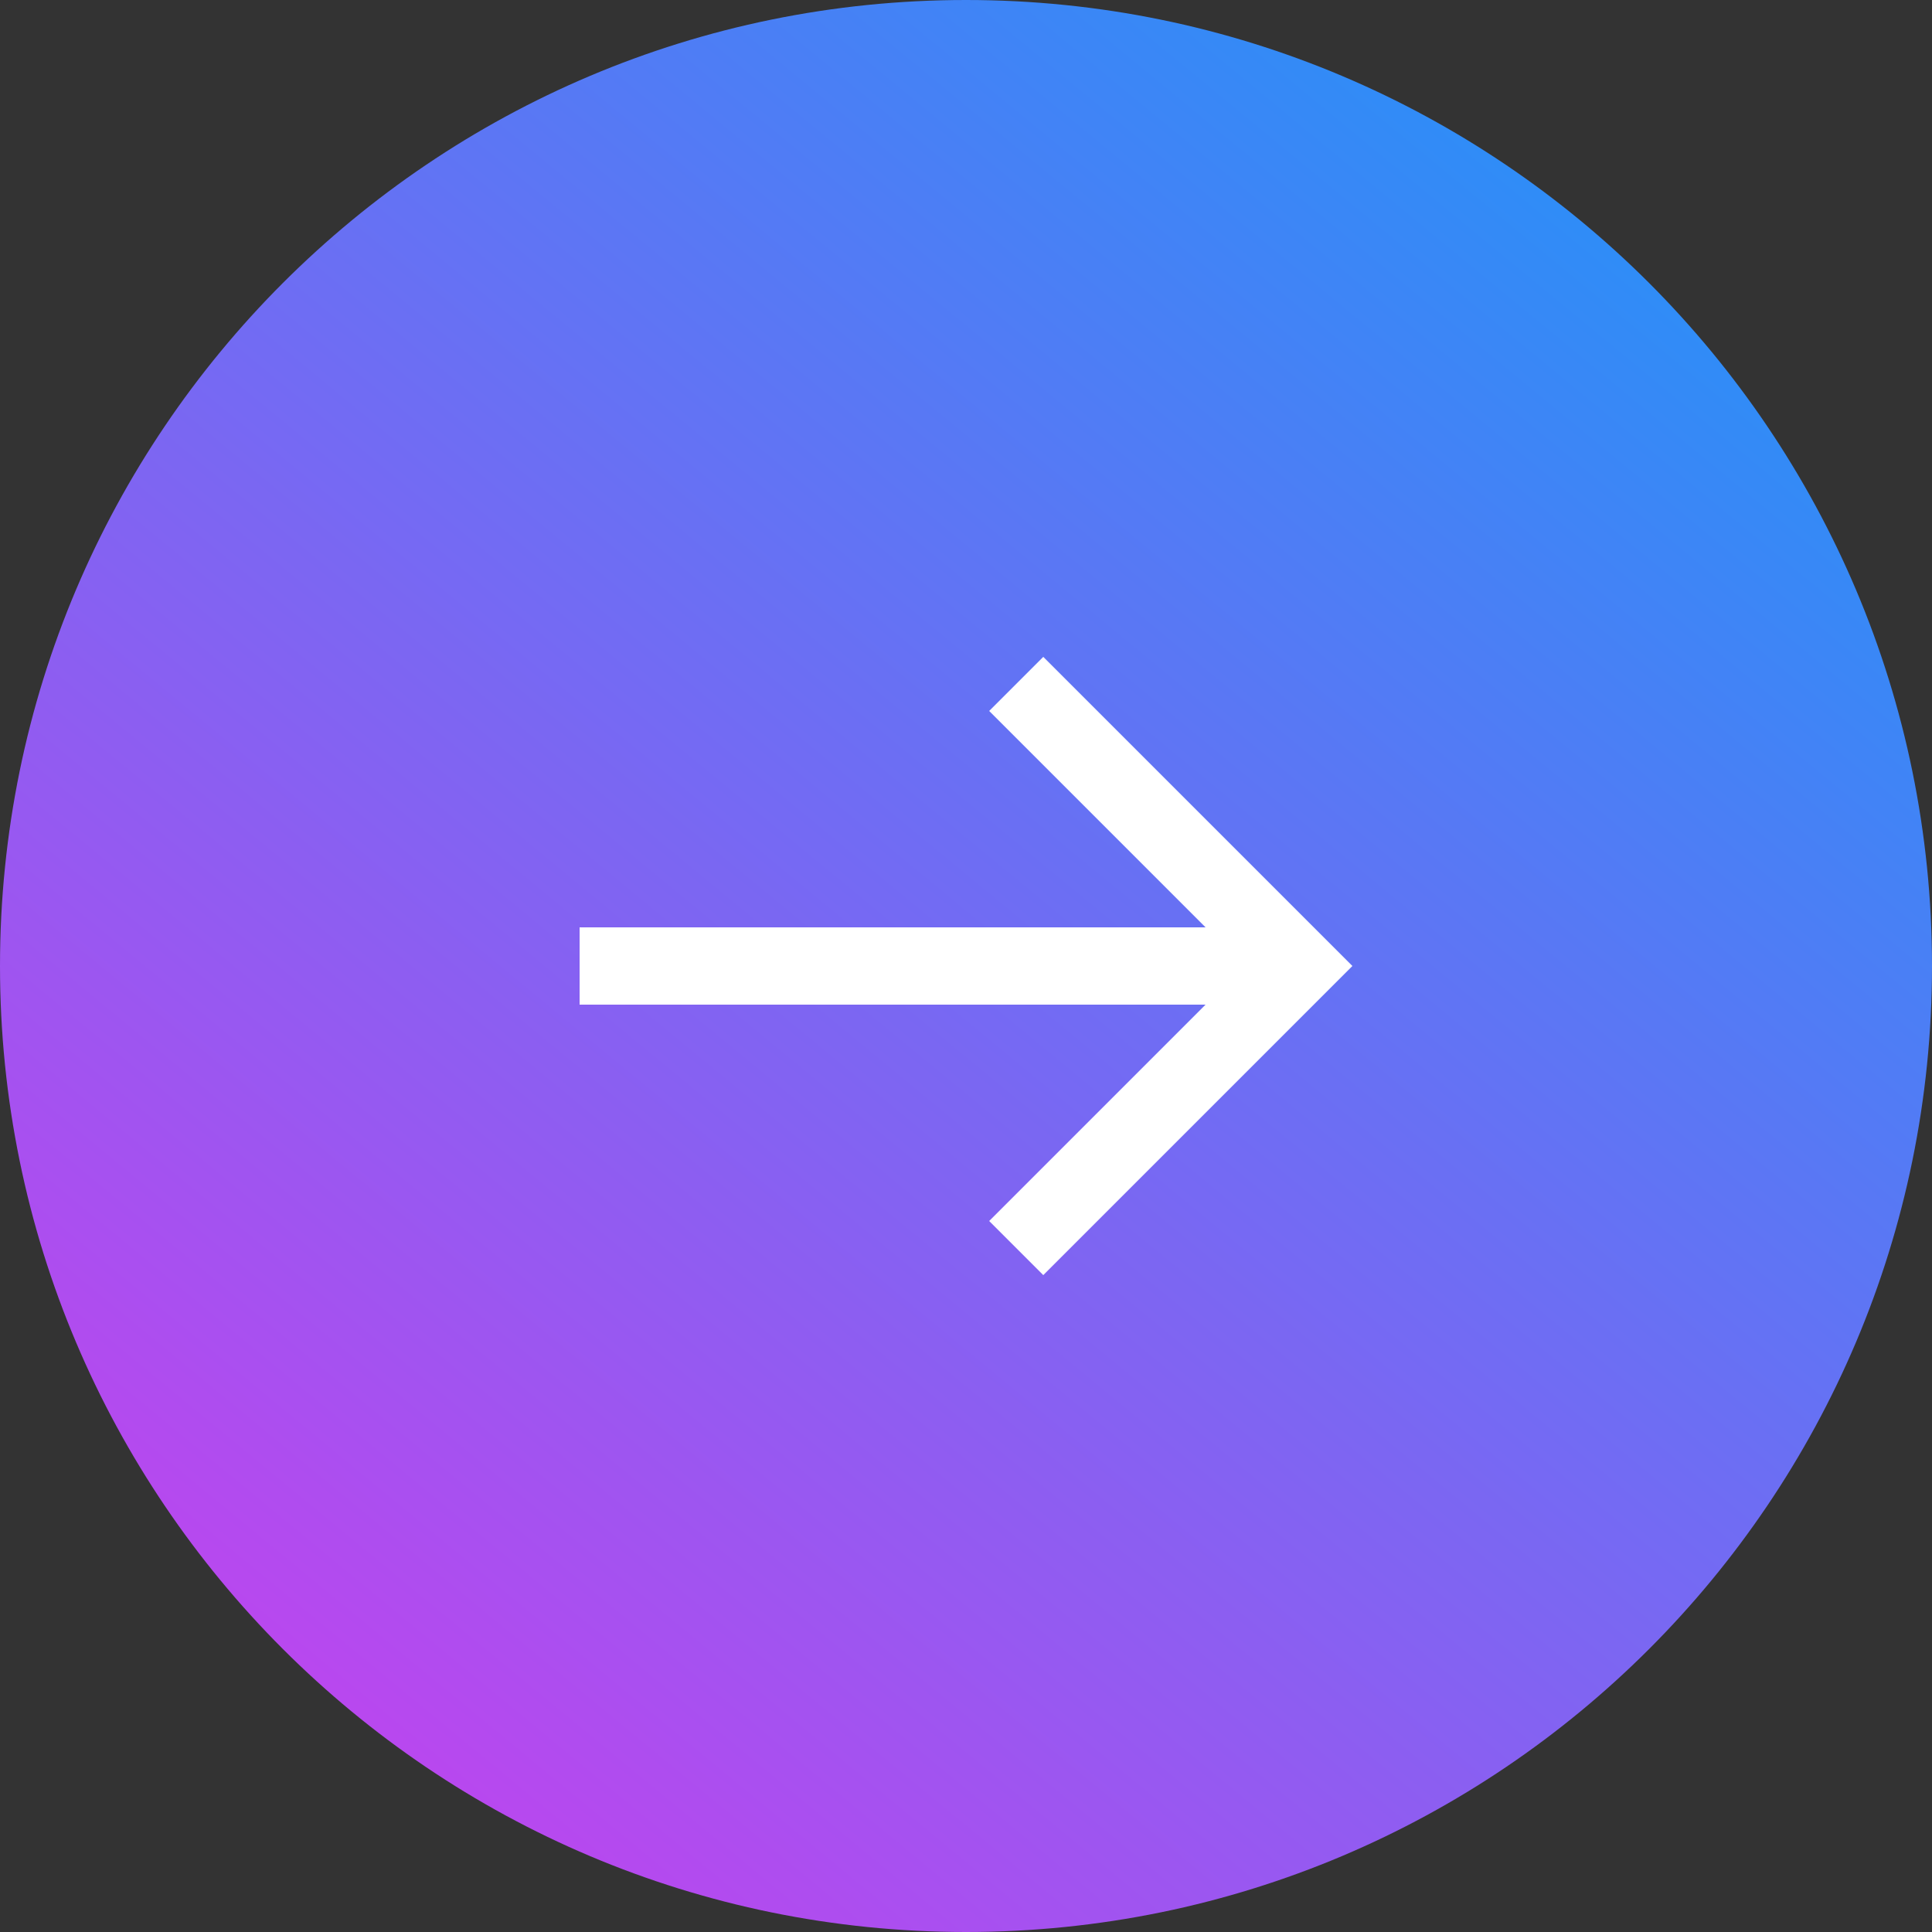 <?xml version="1.0" encoding="UTF-8"?> <svg xmlns="http://www.w3.org/2000/svg" width="50" height="50" viewBox="0 0 50 50" fill="none"><rect x="0" y="0" width="50" height="50" fill="#333333" stroke="none"/> <g clip-path="url(#clip0_626_46)"> <path d="M25 50C38.807 50 50 38.807 50 25C50 11.193 38.807 0 25 0C11.193 0 0 11.193 0 25C0 38.807 11.193 50 25 50Z" fill="url(#paint0_linear_626_46)"></path> <path d="M27 17L25.6 18.4L31.2 24H15V26H31.2L25.6 31.6L27 33L35 25L27 17Z" fill="white"></path> </g> <defs> <linearGradient id="paint0_linear_626_46" x1="41.75" y1="3.75" x2="5.5" y2="47.75" gradientUnits="userSpaceOnUse"> <stop stop-color="#2A8FF7"></stop> <stop offset="1" stop-color="#C641EE"></stop> </linearGradient> <clipPath id="clip0_626_46"> <rect width="50" height="50" fill="white"></rect> </clipPath> </defs> </svg> 